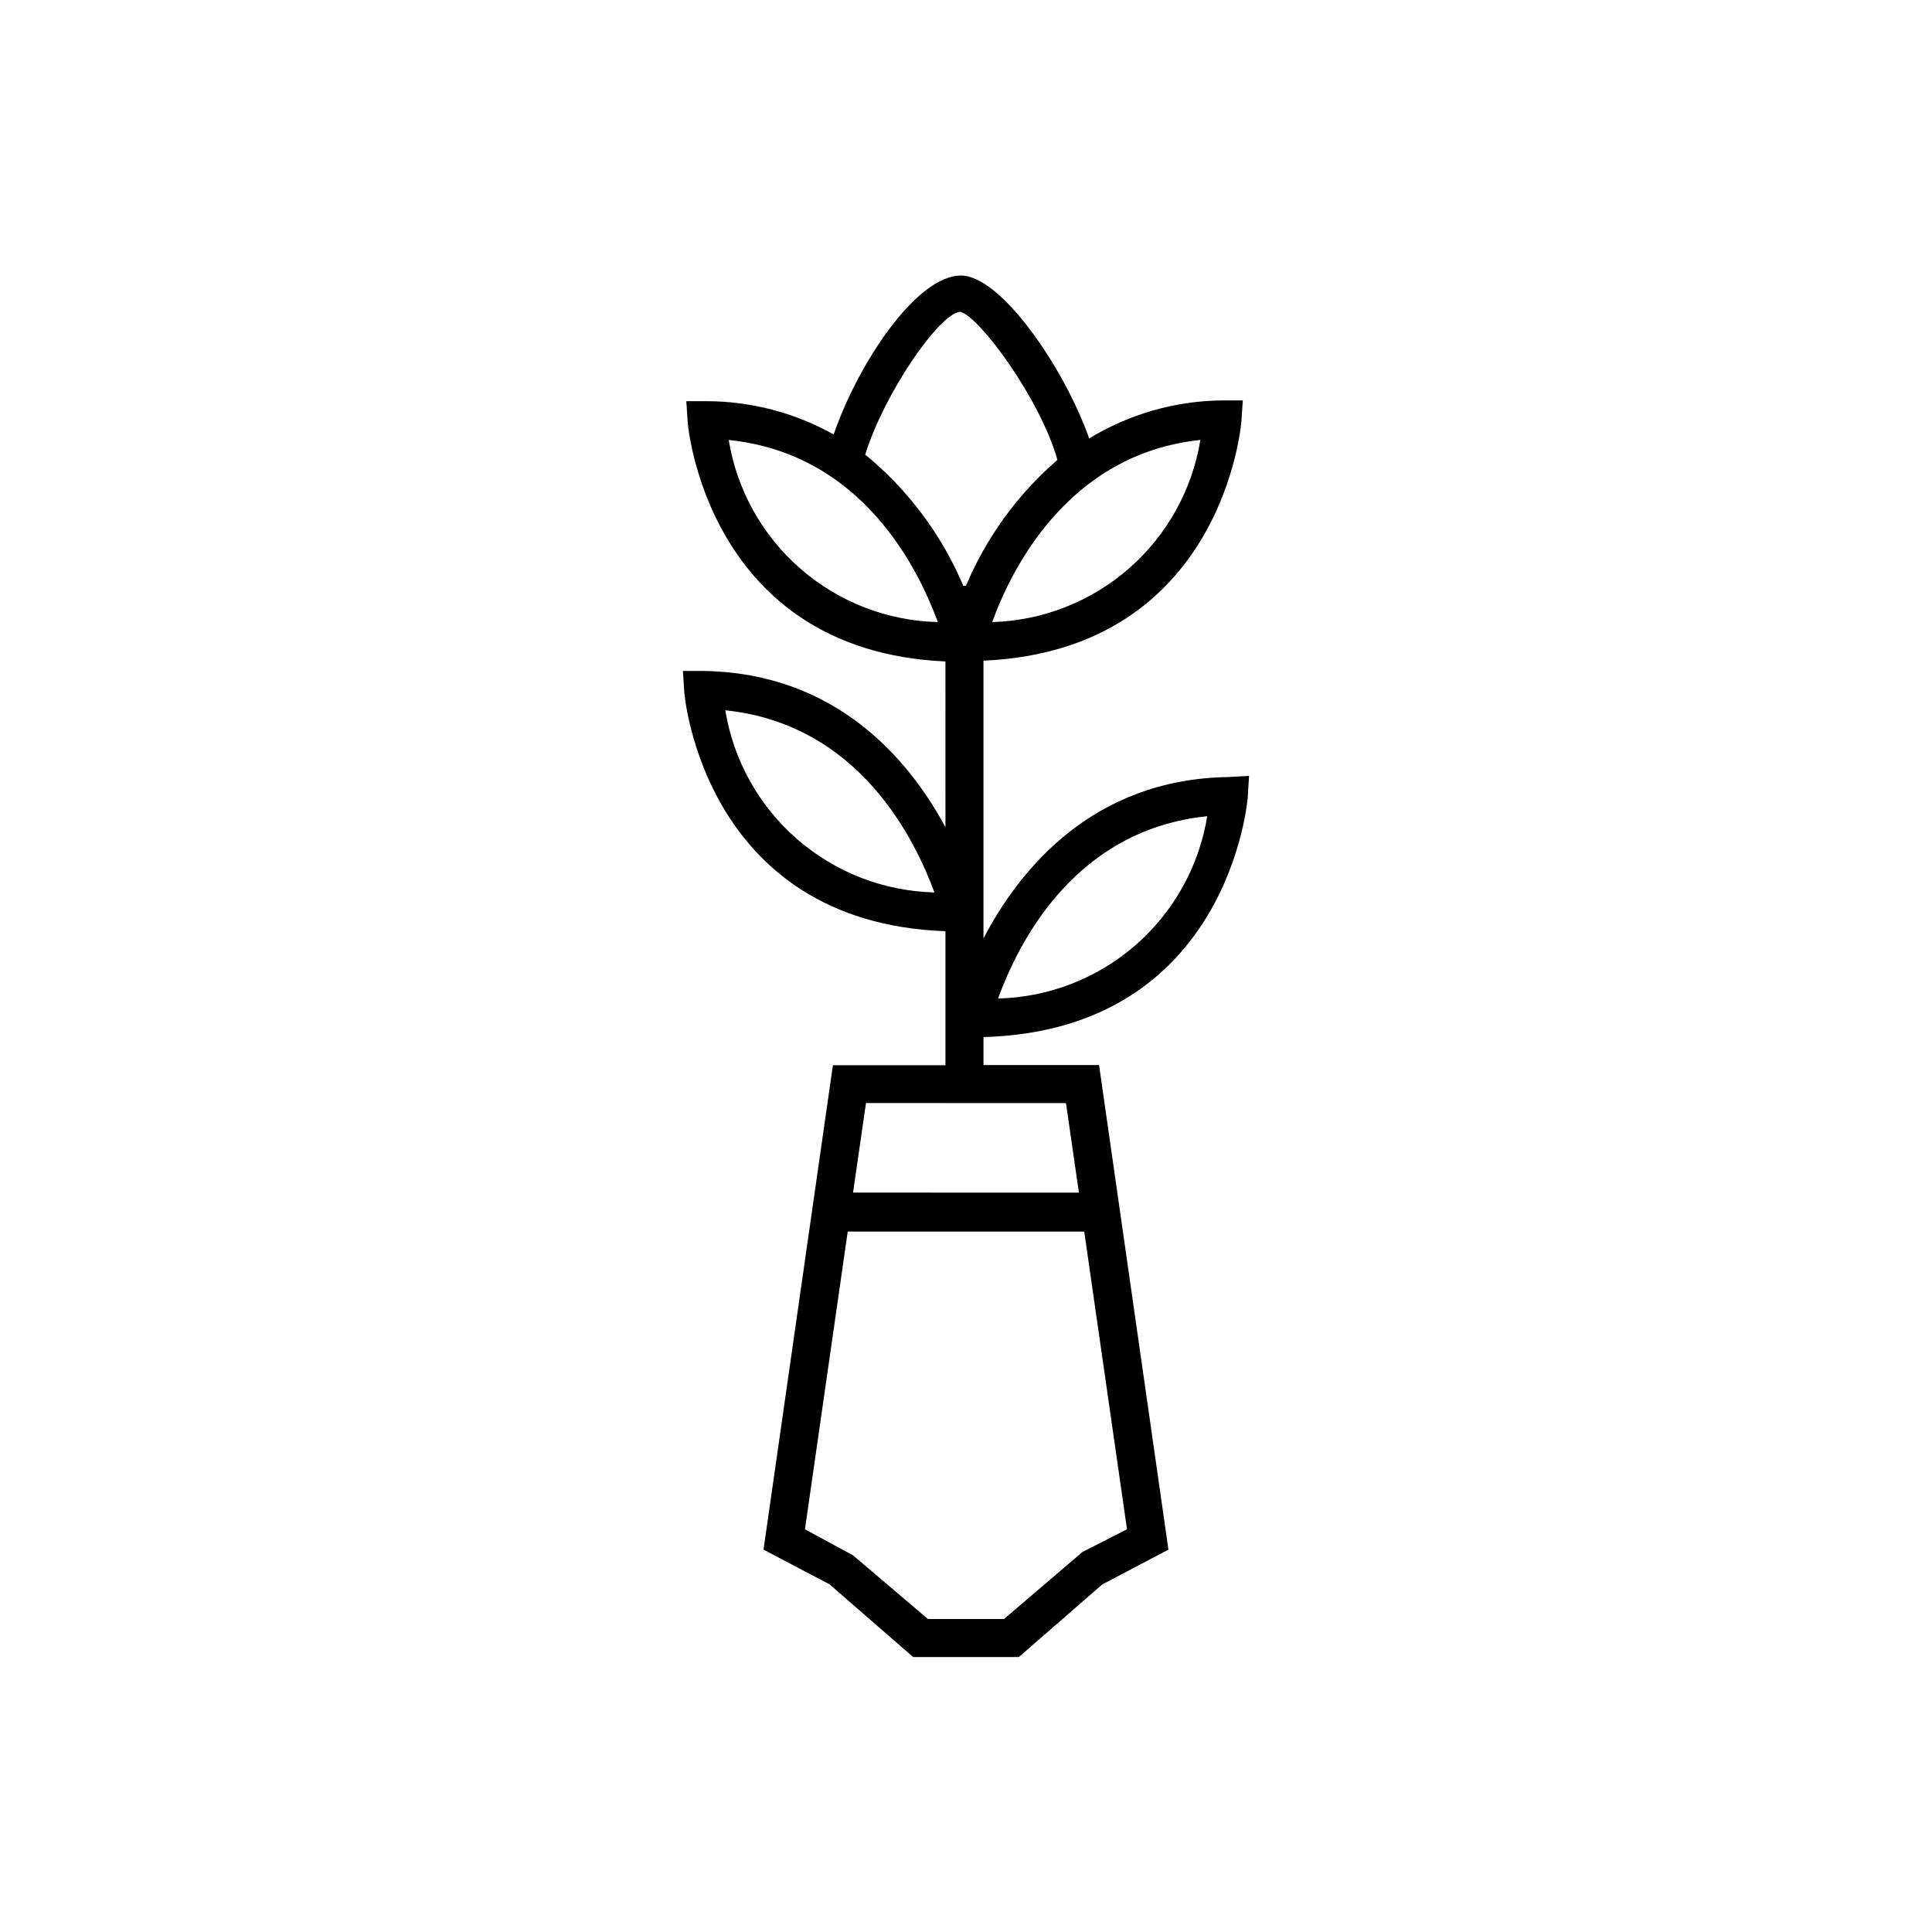 <?xml version="1.0" encoding="UTF-8"?>
<!-- Uploaded to: ICON Repo, www.svgrepo.com, Generator: ICON Repo Mixer Tools -->
<svg fill="#000000" width="800px" height="800px" version="1.1" viewBox="144 144 512 512" xmlns="http://www.w3.org/2000/svg">
 <path d="m469.52 349.92c-36.074 0.555-55.418 24.637-64.891 42.773v-73.605c63.582-2.82 68.316-62.926 68.367-63.531l0.352-5.441h-5.441c-12.449 0.117-24.633 3.602-35.266 10.078-6.648-18.844-23.426-43.176-33.957-43.176-11.891 0-27.355 23.477-33.754 42.117-10.238-5.731-21.77-8.766-33.504-8.816h-5.543l0.352 5.441c0 0.605 5.039 60.711 68.316 63.531l0.004 43.93c-9.676-17.984-28.969-40.855-64.086-41.41h-5.492l0.352 5.441c0 0.605 5.039 61.211 69.223 63.531v35.52l-29.824-0.004-18.387 128.37 17.531 9.219 22.117 19.246h28.012l22.117-19.246 17.531-9.219-18.387-128.42h-30.633v-7.406c65.094-1.863 69.98-62.926 70.031-63.531l0.352-5.691zm-133.31-17.684c35.668 3.68 50.383 34.562 55.418 48.266h0.004c-13.414-0.328-26.293-5.328-36.41-14.141-10.121-8.812-16.844-20.883-19.012-34.125zm94.668 223.04-20.809 17.785h-20.152l-19.852-16.879-12.746-6.902 11.336-78.898h62.676l11.336 78.898zm-0.957-95.219-59.855-0.004 3.426-23.73 53.004 0.004zm32.195-199.46-0.004-0.004c-2.16 13.199-8.844 25.238-18.91 34.043-10.066 8.809-22.887 13.836-36.258 14.223 4.938-13.652 19.902-44.586 55.168-48.266zm-125 0c35.668 3.68 50.383 34.562 55.418 48.266v-0.004c-13.414-0.328-26.293-5.332-36.41-14.145-10.117-8.809-16.844-20.879-19.008-34.121zm62.473 39.551m0.402-0.91h-0.707c-5.723-13.523-14.645-25.453-25.996-34.766 5.039-16.273 19.75-37.586 25.191-37.836 5.039 1.16 21.262 23.176 25.746 39.246h-0.004c-10.531 9.109-18.82 20.523-24.23 33.355zm8.516 109.33c5.039-13.703 19.598-44.586 55.418-48.266v-0.004c-2.148 13.258-8.867 25.344-18.988 34.168-10.121 8.82-23.008 13.828-36.434 14.148z"/>
</svg>